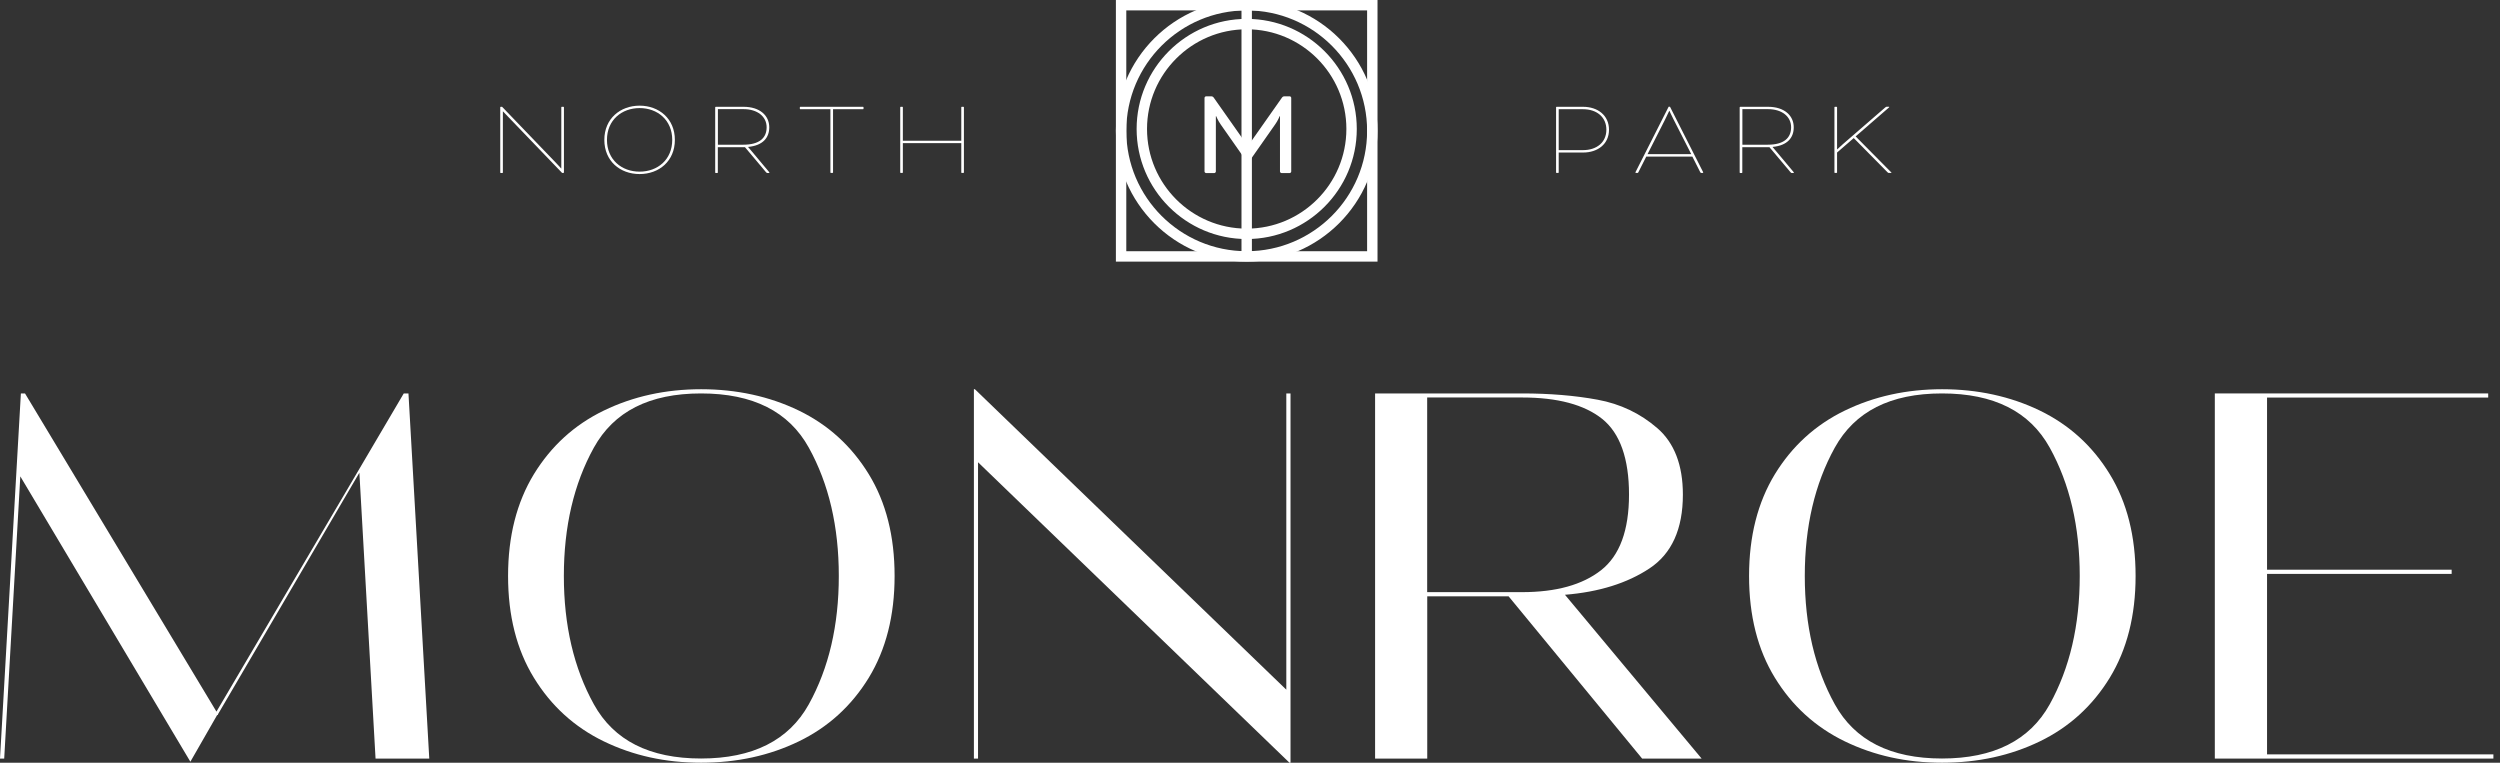 <?xml version="1.0" encoding="UTF-8"?>
<svg xmlns="http://www.w3.org/2000/svg" width="236" height="72" viewBox="0 0 236 72" fill="none">
  <rect x="0" y="0" width="236" height="72" fill="#333333" stroke="none"/>
  <path d="M47.223 10.122C47.223 10.122 47.243 10.082 47.263 10.082H47.398L52.55 15.443C52.812 15.711 52.967 15.9 52.967 15.9H52.987V10.122C52.987 10.122 53.007 10.082 53.027 10.082H53.195C53.195 10.082 53.236 10.102 53.236 10.122V16.283C53.236 16.283 53.215 16.324 53.195 16.324H53.061L47.909 10.963C47.714 10.768 47.485 10.519 47.485 10.519H47.471V16.29C47.471 16.29 47.451 16.33 47.431 16.33H47.263C47.263 16.33 47.223 16.31 47.223 16.29V10.129V10.122Z" fill="white"></path>
  <path d="M57.298 13.203C57.298 15.079 58.69 16.203 60.379 16.203C62.067 16.203 63.459 15.079 63.459 13.203C63.459 11.326 62.06 10.203 60.379 10.203C58.697 10.203 57.298 11.326 57.298 13.203ZM63.708 13.203C63.708 15.2 62.228 16.431 60.379 16.431C58.529 16.431 57.049 15.2 57.049 13.203C57.049 11.205 58.549 9.974 60.379 9.974C62.208 9.974 63.708 11.205 63.708 13.203Z" fill="white"></path>
  <path d="M67.77 10.311V13.66H70.164C71.684 13.66 72.37 13.028 72.37 12.012C72.37 10.997 71.496 10.304 70.198 10.304H67.77V10.311ZM67.521 10.122C67.521 10.122 67.541 10.082 67.561 10.082H70.205C71.711 10.082 72.619 10.896 72.619 12.019C72.619 12.974 72.048 13.734 70.628 13.869V13.889C70.628 13.889 70.783 14.064 71.012 14.339L72.572 16.203C72.612 16.256 72.633 16.276 72.633 16.297C72.633 16.317 72.612 16.33 72.592 16.33H72.418C72.418 16.33 72.364 16.317 72.323 16.27L70.326 13.896H67.763V16.29C67.763 16.29 67.743 16.33 67.723 16.33H67.555C67.555 16.33 67.514 16.31 67.514 16.29V10.129L67.521 10.122Z" fill="white"></path>
  <path d="M78.639 10.311V16.283C78.639 16.283 78.619 16.324 78.598 16.324H78.43C78.43 16.324 78.39 16.303 78.39 16.283V10.311H75.545C75.545 10.311 75.505 10.29 75.505 10.27V10.122C75.505 10.122 75.525 10.082 75.545 10.082H81.477C81.477 10.082 81.517 10.102 81.517 10.122V10.27C81.517 10.27 81.497 10.311 81.477 10.311H78.632H78.639Z" fill="white"></path>
  <path d="M90.745 13.512H85.23V16.283C85.23 16.283 85.21 16.324 85.19 16.324H85.022C85.022 16.324 84.981 16.303 84.981 16.283V10.122C84.981 10.122 85.001 10.082 85.022 10.082H85.19C85.19 10.082 85.23 10.102 85.23 10.122V13.284H90.745V10.122C90.745 10.122 90.765 10.082 90.785 10.082H90.954C90.954 10.082 90.994 10.102 90.994 10.122V16.283C90.994 16.283 90.974 16.324 90.954 16.324H90.785C90.785 16.324 90.745 16.303 90.745 16.283V13.512Z" fill="white"></path>
  <path d="M147.142 10.311V14.171H149.442C150.72 14.171 151.641 13.445 151.641 12.248C151.641 11.05 150.733 10.311 149.442 10.311H147.142ZM146.893 10.122C146.893 10.122 146.913 10.082 146.933 10.082H149.442C150.834 10.082 151.89 10.896 151.89 12.248C151.89 13.6 150.827 14.4 149.442 14.4H147.142V16.283C147.142 16.283 147.122 16.324 147.101 16.324H146.933C146.933 16.324 146.893 16.303 146.893 16.283V10.122Z" fill="white"></path>
  <path d="M157.573 10.472C157.573 10.472 157.425 10.802 157.17 11.313L155.529 14.548H159.652L158.004 11.313C157.741 10.802 157.6 10.472 157.6 10.472H157.58H157.573ZM159.759 14.783H155.407L154.661 16.263C154.641 16.303 154.621 16.324 154.587 16.324H154.419C154.419 16.324 154.385 16.303 154.385 16.29C154.385 16.276 154.385 16.256 154.419 16.196L157.519 10.075H157.647L160.748 16.196C160.781 16.256 160.781 16.276 160.781 16.29C160.781 16.303 160.768 16.324 160.748 16.324H160.58C160.58 16.324 160.526 16.303 160.506 16.263L159.759 14.783Z" fill="white"></path>
  <path d="M164.481 10.311V13.66H166.875C168.395 13.66 169.081 13.028 169.081 12.012C169.081 10.997 168.207 10.304 166.909 10.304H164.481V10.311ZM164.232 10.122C164.232 10.122 164.252 10.082 164.272 10.082H166.915C168.422 10.082 169.33 10.896 169.33 12.019C169.33 12.974 168.758 13.734 167.339 13.869V13.889C167.339 13.889 167.494 14.064 167.722 14.339L169.283 16.203C169.323 16.256 169.343 16.276 169.343 16.297C169.343 16.317 169.323 16.33 169.303 16.33H169.128C169.128 16.33 169.074 16.317 169.034 16.27L167.036 13.896H164.474V16.29C164.474 16.29 164.454 16.33 164.434 16.33H164.265C164.265 16.33 164.225 16.31 164.225 16.29V10.129L164.232 10.122Z" fill="white"></path>
  <path d="M175.175 12.88L178.524 16.263C178.524 16.263 178.558 16.297 178.558 16.303C178.558 16.323 178.537 16.324 178.524 16.324H178.282C178.282 16.324 178.228 16.31 178.188 16.27L174.993 13.035L173.419 14.4V16.283C173.419 16.283 173.399 16.324 173.379 16.324H173.211C173.211 16.324 173.17 16.303 173.17 16.283V10.122C173.17 10.122 173.19 10.082 173.211 10.082H173.379C173.379 10.082 173.419 10.102 173.419 10.122V14.097H173.433C173.433 14.097 173.695 13.848 173.971 13.606L177.959 10.149C178.033 10.089 178.067 10.075 178.107 10.075H178.315C178.315 10.075 178.349 10.089 178.349 10.095C178.349 10.116 178.336 10.129 178.315 10.149L175.175 12.873V12.88Z" fill="white"></path>
  <path d="M40.523 71.61H35.452L33.925 44.626L20.581 67.42V67.473L20.487 67.52L17.971 71.906L1.917 44.969L0.397 71.61H0L1.971 37.14H2.361L20.433 67.177L38.115 37.14H38.559L40.523 71.61Z" fill="white"></path>
  <path d="M76.352 66.485C78.242 63.068 79.183 59.033 79.183 54.372C79.183 49.711 78.242 45.675 76.352 42.258C74.462 38.842 71.072 37.14 66.182 37.14C61.293 37.14 57.95 38.848 56.06 42.258C54.17 45.675 53.228 49.711 53.228 54.372C53.228 59.033 54.17 63.068 56.06 66.485C57.95 69.902 61.32 71.603 66.182 71.603C71.045 71.603 74.462 69.895 76.352 66.485ZM56.995 69.982C54.224 68.637 52.025 66.633 50.397 63.976C48.769 61.319 47.962 58.118 47.962 54.372C47.962 50.625 48.776 47.431 50.397 44.767C52.025 42.111 54.217 40.106 56.995 38.761C59.766 37.416 62.833 36.743 66.182 36.743C69.532 36.743 72.639 37.416 75.417 38.761C78.188 40.106 80.387 42.111 82.015 44.767C83.643 47.424 84.45 50.625 84.45 54.372C84.45 58.118 83.636 61.313 82.015 63.976C80.387 66.633 78.188 68.637 75.417 69.982C72.646 71.327 69.566 72 66.182 72C62.799 72 59.773 71.327 56.995 69.982Z" fill="white"></path>
  <path d="M121.428 65.106V37.14H121.825V72H121.724L92.326 43.637V71.61H91.936V36.743H92.03L121.428 65.106Z" fill="white"></path>
  <path d="M134.725 37.53V55.898H143.684C146.899 55.898 149.387 55.206 151.143 53.827C152.898 52.448 153.779 50.067 153.779 46.684C153.779 43.301 152.932 40.893 151.244 39.541C149.555 38.196 147.033 37.523 143.684 37.523H134.725V37.53ZM155.017 71.61L142.413 56.295H134.732V71.61H129.808V37.14H143.697C146.287 37.14 148.661 37.335 150.813 37.732C152.965 38.129 154.842 39.023 156.449 40.416C158.057 41.808 158.864 43.906 158.864 46.691C158.864 49.939 157.815 52.267 155.71 53.659C153.611 55.051 150.948 55.885 147.733 56.147L160.633 71.61H155.017Z" fill="white"></path>
  <path d="M193.495 66.485C195.385 63.068 196.327 59.033 196.327 54.372C196.327 49.711 195.385 45.675 193.495 42.258C191.605 38.842 188.216 37.14 183.326 37.14C178.436 37.14 175.094 38.848 173.204 42.258C171.314 45.675 170.372 49.711 170.372 54.372C170.372 59.033 171.314 63.068 173.204 66.485C175.094 69.902 178.463 71.603 183.326 71.603C188.189 71.603 191.605 69.895 193.495 66.485ZM174.145 69.982C171.374 68.637 169.175 66.633 167.547 63.976C165.919 61.319 165.112 58.118 165.112 54.372C165.112 50.625 165.926 47.431 167.547 44.767C169.175 42.111 171.374 40.106 174.145 38.761C176.916 37.416 179.983 36.743 183.333 36.743C186.682 36.743 189.789 37.416 192.567 38.761C195.338 40.106 197.544 42.111 199.165 44.767C200.793 47.424 201.6 50.625 201.6 54.372C201.6 58.118 200.786 61.313 199.165 63.976C197.538 66.633 195.338 68.637 192.567 69.982C189.796 71.327 186.716 72 183.333 72C179.95 72 176.923 71.327 174.145 69.982Z" fill="white"></path>
  <path d="M214.009 54.176V71.213H235.377V71.61H209.079V37.14H234.886V37.53H214.009V53.78H231.436V54.176H214.009Z" fill="white"></path>
  <path d="M121.751 9.093C121.825 9.093 121.892 9.167 121.892 9.241V16.189C121.892 16.263 121.818 16.337 121.751 16.337H120.978C120.904 16.337 120.83 16.263 120.83 16.189V10.97H120.796C120.796 10.97 120.641 11.38 120.372 11.75L117.803 15.416L115.234 11.75C114.972 11.38 114.81 10.97 114.81 10.97H114.777V16.189C114.777 16.263 114.703 16.337 114.629 16.337H113.855C113.781 16.337 113.707 16.263 113.707 16.189V9.241C113.707 9.167 113.781 9.093 113.855 9.093H114.346C114.434 9.093 114.514 9.127 114.575 9.214L117.783 13.774H117.81L121.018 9.214C121.079 9.127 121.159 9.093 121.247 9.093H121.738H121.751Z" fill="white"></path>
  <path d="M117.689 0.982C111.42 0.982 106.322 6.08 106.322 12.349C106.322 18.617 111.42 23.715 117.689 23.715C123.957 23.715 129.055 18.617 129.055 12.349C129.055 6.08 123.957 0.982 117.689 0.982ZM117.689 24.697C110.882 24.697 105.34 19.155 105.34 12.349C105.34 5.542 110.882 0 117.689 0C124.495 0 130.037 5.542 130.037 12.349C130.037 19.155 124.495 24.697 117.689 24.697Z" fill="white"></path>
  <path d="M117.689 2.764C112.503 2.764 108.279 6.981 108.279 12.174C108.279 17.366 112.496 21.583 117.689 21.583C122.881 21.583 127.098 17.366 127.098 12.174C127.098 6.981 122.881 2.764 117.689 2.764ZM117.689 22.565C111.958 22.565 107.297 17.904 107.297 12.174C107.297 6.443 111.958 1.782 117.689 1.782C123.419 1.782 128.08 6.443 128.08 12.174C128.08 17.904 123.419 22.565 117.689 22.565Z" fill="white"></path>
  <path d="M106.322 23.715H129.055V0.982H106.322V23.715ZM130.037 24.697H105.34V0H130.037V24.697Z" fill="white"></path>
  <path d="M118.179 0.491H117.197V24.206H118.179V0.491Z" fill="white"></path>
</svg>
